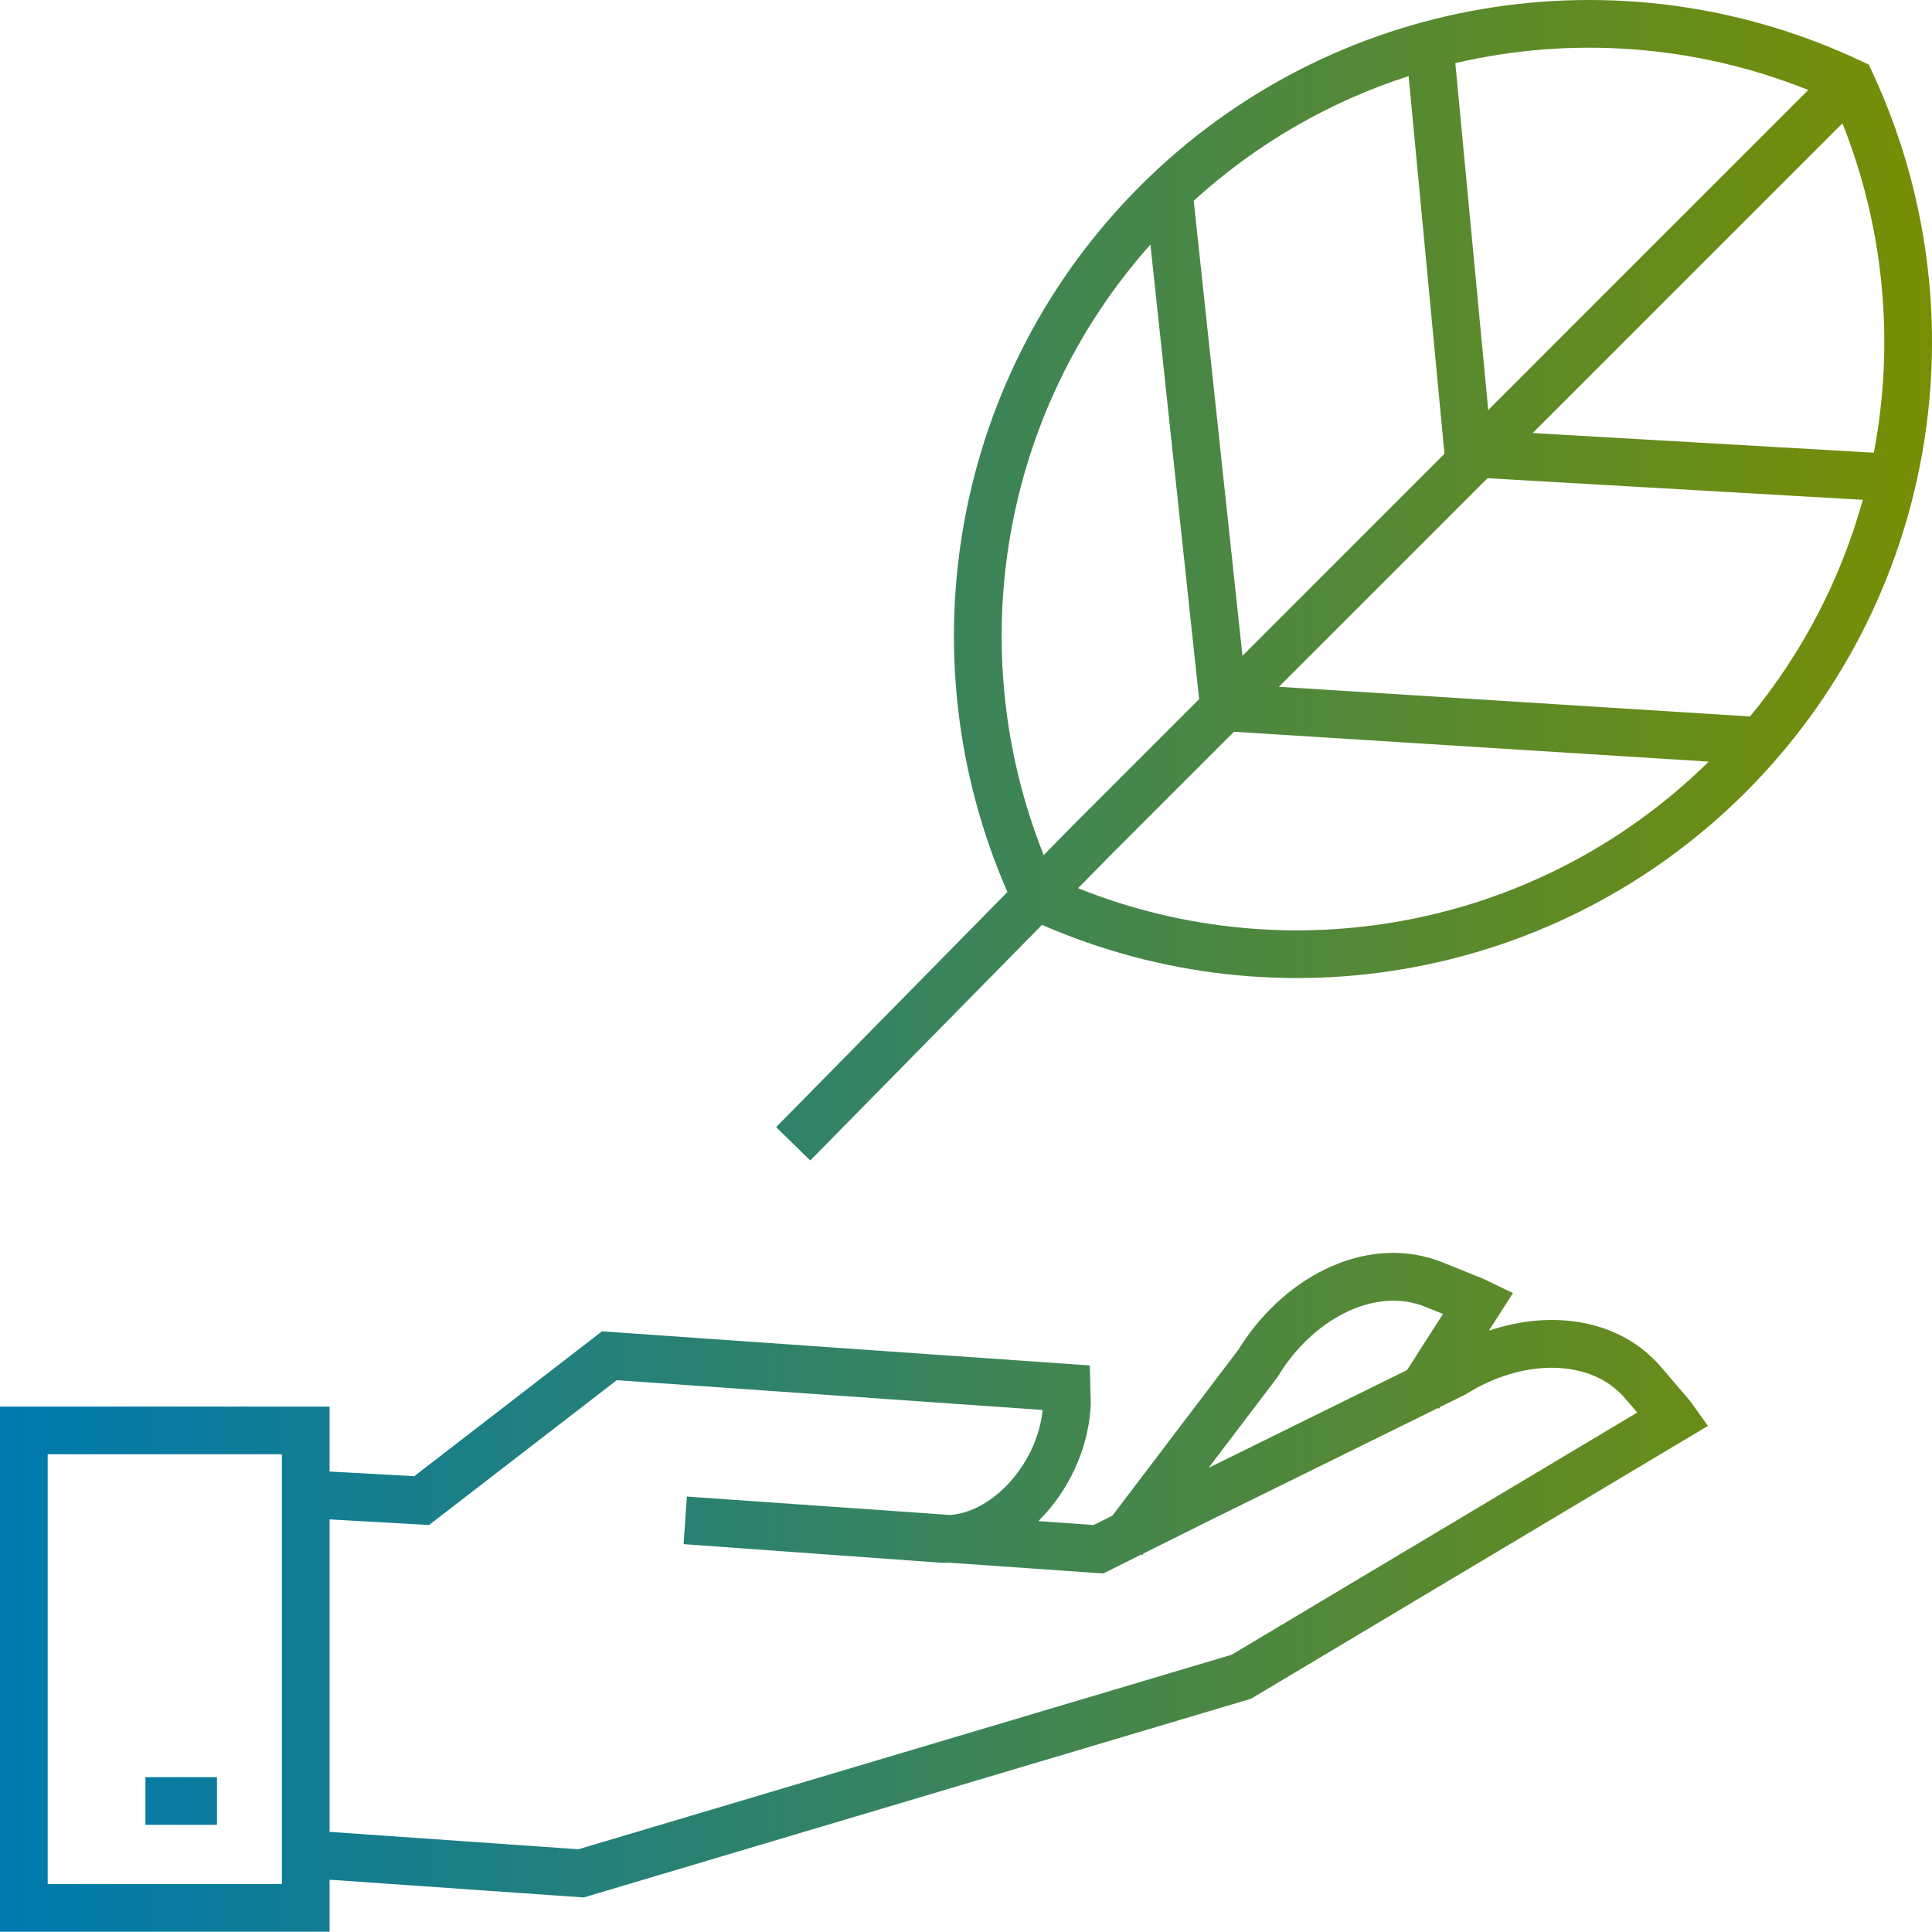 <?xml version="1.0" encoding="UTF-8"?>
<svg width="82px" height="82px" viewBox="0 0 82 82" version="1.1" xmlns="http://www.w3.org/2000/svg" xmlns:xlink="http://www.w3.org/1999/xlink">
    <title>Iconos/Enagas/Degradado/SocialmenteResponsables</title>
    <defs>
        <linearGradient x1="100%" y1="50%" x2="0%" y2="50%" id="linearGradient-1">
            <stop stop-color="#798F00" offset="0%"></stop>
            <stop stop-color="#007AAE" offset="100%"></stop>
        </linearGradient>
    </defs>
    <g id="Iconos/Enagas/Degradado/SocialmenteResponsables" stroke="none" stroke-width="1" fill="none" fill-rule="evenodd">
        <path d="M52.666,57.118 C54.667,54.024 58.181,52.353 61.235,53.582 L61.235,53.582 L62.919,54.261 L63.008,54.3 L64.214,54.881 L63.192,56.479 C65.894,55.566 68.762,55.999 70.495,58.015 L70.495,58.015 L71.715,59.439 C71.748,59.481 71.778,59.522 71.816,59.576 L71.816,59.576 L72.49,60.519 L53.094,72.101 L24.776,80.534 L13.988,79.78 L13.988,81.989 L0,81.989 L0,59.7 L13.988,59.7 L13.988,62.457 L17.583,62.654 L25.551,56.506 L46.255,57.954 L46.295,59.591 L46.281,59.823 C46.148,61.595 45.327,63.289 44.128,64.504 L44.128,64.504 L44.069,64.561 L46.417,64.726 L47.214,64.329 L52.559,57.288 Z M11.964,61.724 L2.024,61.724 L2.024,79.964 L11.964,79.964 L11.964,61.724 Z M68.821,59.183 C67.349,57.669 64.587,57.69 62.248,59.156 L62.248,59.156 L62.158,59.207 L61.122,59.717 L61.075,59.79 L61.031,59.761 L51.328,64.541 L48.54,65.93 L48.48,66.009 L48.441,65.978 L46.826,66.784 L40.28,66.326 L40.132,66.33 C40.061,66.331 39.99,66.329 39.918,66.326 L39.918,66.326 L29.013,65.538 L29.154,63.519 L40.319,64.299 L40.381,64.296 C42.183,64.128 43.947,62.149 44.235,59.993 L44.235,59.993 L44.252,59.843 L26.178,58.579 L18.209,64.727 L13.988,64.487 L13.988,77.75 L24.55,78.488 L52.276,70.232 L69.49,59.952 L68.959,59.335 Z M9.209,75.428 L9.209,77.452 L6.172,77.452 L6.172,75.428 L9.209,75.428 Z M60.288,55.389 C58.239,54.702 55.716,55.999 54.254,58.396 L54.254,58.396 L54.196,58.481 L51.297,62.3 L59.721,58.149 L61.244,55.768 L60.478,55.46 Z M48.426,7.859 C56.546,-0.233 68.773,-2.231 78.987,2.588 L78.987,2.588 L79.319,2.744 L79.473,3.077 C84.234,13.325 82.179,25.558 74.059,33.654 C66.13,41.554 54.283,43.645 44.227,39.253 L34.39,49.253 L32.942,47.839 L42.758,37.859 C38.333,27.731 40.458,15.799 48.426,7.859 Z M52.373,31.058 L47.137,36.294 L45.756,37.698 C54.764,41.304 65.171,39.398 72.31,32.533 L72.31,32.533 L72.52,32.326 L52.373,31.058 Z M48.827,10.38 C42.493,17.492 40.81,27.545 44.298,36.293 L45.697,34.871 L50.895,29.673 Z M63.134,20.297 L54.281,29.15 L74.277,30.409 C76.541,27.664 78.145,24.524 79.063,21.214 L63.134,20.297 Z M59.786,3.229 C56.471,4.297 53.353,6.071 50.665,8.521 L52.734,27.834 L61.306,19.262 L61.307,19.256 Z M78.199,5.233 L65.051,18.38 L79.531,19.214 C80.412,14.595 79.992,9.741 78.199,5.233 Z M76.748,3.819 C71.916,1.883 66.684,1.531 61.768,2.679 L63.165,17.403 Z" id="Combined-Shape" fill="url(#linearGradient-1)" fill-rule="nonzero"></path>
    </g>
</svg>